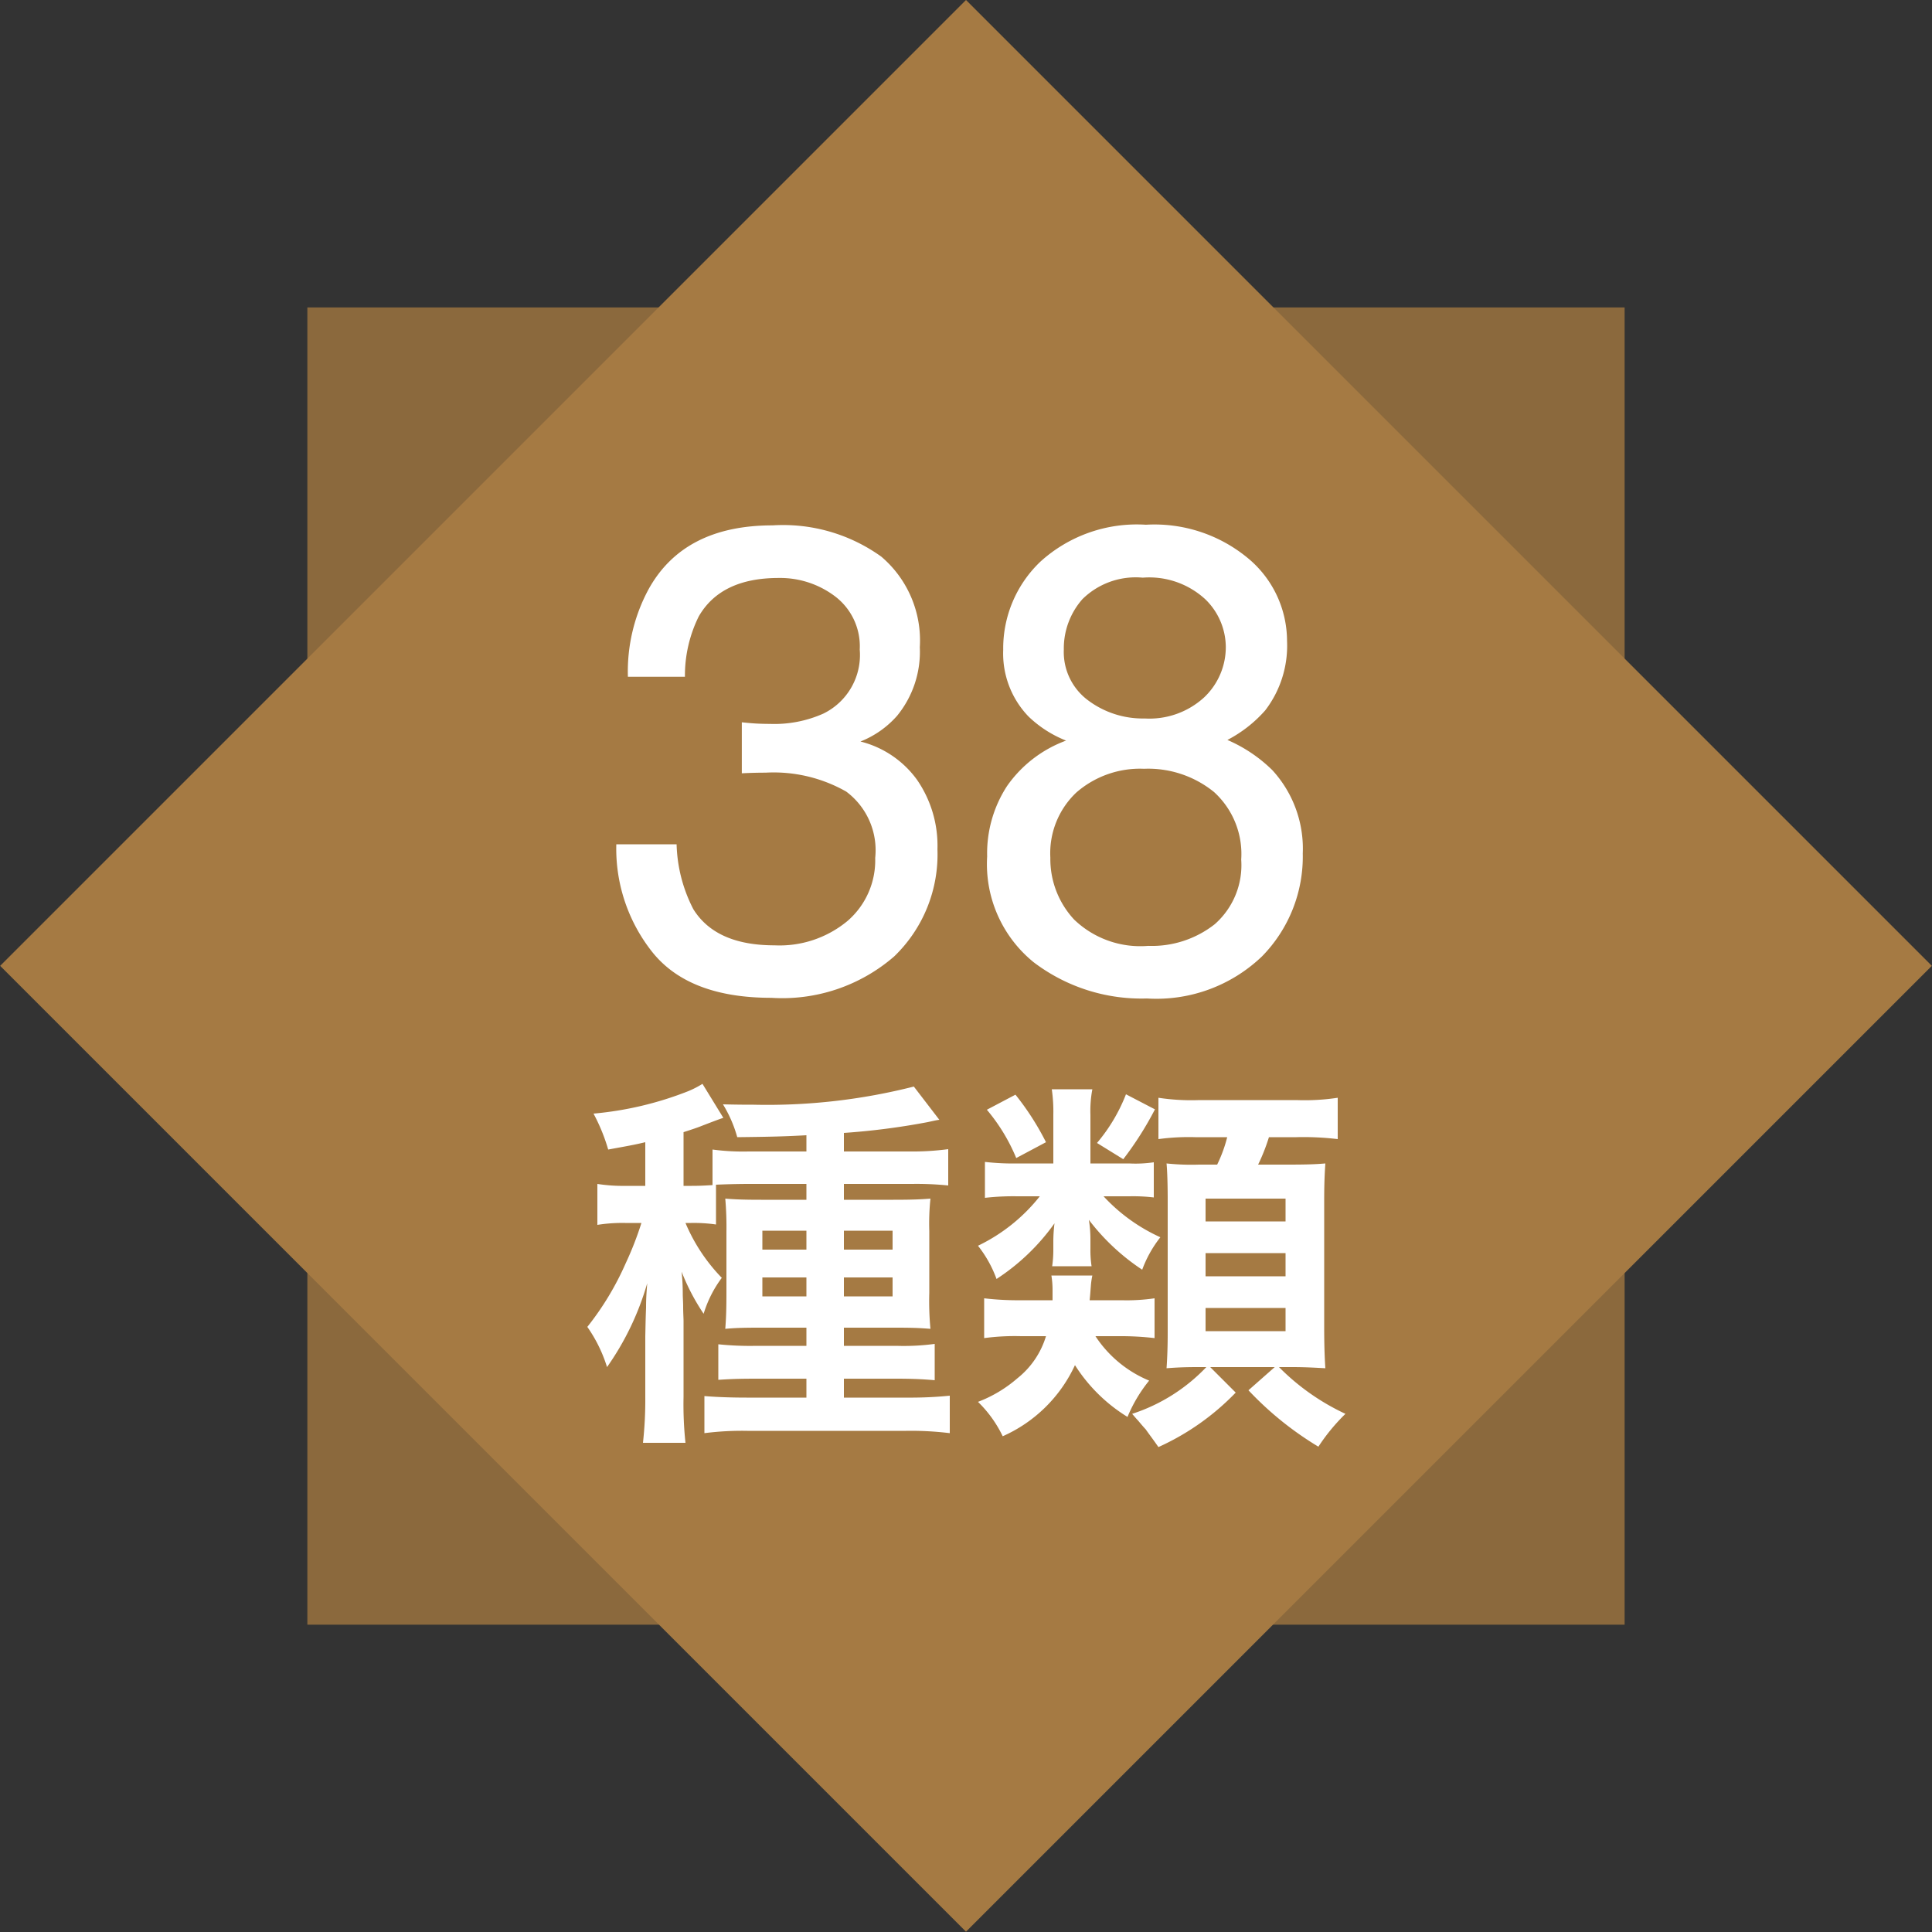 <svg height="100" viewBox="0 0 100 100" width="100" xmlns="http://www.w3.org/2000/svg"><rect x="0" y="0" width="100" height="100" fill="#333333" stroke="none"/><g fill="#8b693d"><path d="m297.844 70.23h-19.234l19.234 19.234z" transform="translate(-213.754 -54.319)"/><path d="m297.844 278.61-19.234 19.234h19.234z" transform="translate(-213.754 -213.752)"/><path d="m70.23 297.844h19.234l-19.234-19.234z" transform="translate(-54.321 -213.752)"/><path d="m70.23 70.23v19.234l19.234-19.234z" transform="translate(-54.321 -54.319)"/></g><path d="m0 0h70.71v70.71h-70.71z" fill="#a57a43" transform="matrix(.707 .707 -.707 .707 50 0)"/><path d="m-10.077.647q-4.217 0-6.118-2.316a8.6 8.6 0 0 1 -1.905-5.631h3.121a7.741 7.741 0 0 0 .863 3.354q1.162 1.876 4.2 1.876a5.507 5.507 0 0 0 3.79-1.267 4.143 4.143 0 0 0 1.426-3.254 3.788 3.788 0 0 0 -1.5-3.437 7.6 7.6 0 0 0 -4.175-.979q-.3 0-.606.008t-.623.025v-2.64q.465.05.78.066t.681.017a6.239 6.239 0 0 0 2.756-.531 3.376 3.376 0 0 0 1.887-3.32 3.242 3.242 0 0 0 -1.262-2.739 4.708 4.708 0 0 0 -2.938-.963q-2.988 0-4.134 1.992a6.905 6.905 0 0 0 -.714 3.121h-2.952a8.967 8.967 0 0 1 1.063-4.516q1.826-3.32 6.425-3.32a8.707 8.707 0 0 1 5.628 1.619 5.691 5.691 0 0 1 1.993 4.688 5.234 5.234 0 0 1 -1.179 3.553 4.951 4.951 0 0 1 -1.893 1.328 5.158 5.158 0 0 1 2.93 1.984 6 6 0 0 1 1.055 3.596 7.326 7.326 0 0 1 -2.241 5.545 8.839 8.839 0 0 1 -6.358 2.141zm19.324-14.459a4.192 4.192 0 0 0 3.088-1.1 3.579 3.579 0 0 0 1.112-2.631 3.468 3.468 0 0 0 -1.062-2.44 4.283 4.283 0 0 0 -3.238-1.117 3.925 3.925 0 0 0 -3.121 1.112 3.857 3.857 0 0 0 -.963 2.606 3.11 3.11 0 0 0 1.245 2.623 4.718 4.718 0 0 0 2.939.947zm.183 11.77a5.261 5.261 0 0 0 3.445-1.121 4.069 4.069 0 0 0 1.37-3.345 4.334 4.334 0 0 0 -1.411-3.5 5.405 5.405 0 0 0 -3.619-1.2 5.019 5.019 0 0 0 -3.495 1.22 4.318 4.318 0 0 0 -1.354 3.381 4.6 4.6 0 0 0 1.234 3.207 4.941 4.941 0 0 0 3.83 1.358zm-4.25-10.625a5.943 5.943 0 0 1 -1.942-1.245 4.7 4.7 0 0 1 -1.312-3.453 6.2 6.2 0 0 1 1.926-4.565 7.425 7.425 0 0 1 5.461-1.91 7.582 7.582 0 0 1 5.362 1.8 5.573 5.573 0 0 1 1.942 4.208 5.5 5.5 0 0 1 -1.129 3.6 6.763 6.763 0 0 1 -1.958 1.532 7.6 7.6 0 0 1 2.324 1.561 6.01 6.01 0 0 1 1.577 4.316 7.373 7.373 0 0 1 -2.108 5.323 7.9 7.9 0 0 1 -5.96 2.181 9.209 9.209 0 0 1 -5.868-1.881 6.54 6.54 0 0 1 -2.4-5.47 6.39 6.39 0 0 1 1.029-3.644 6.429 6.429 0 0 1 3.056-2.353z" fill="#fff" transform="translate(50 51)"/><path d="m-12.94-11.68c.42-.02 1.1-.04 1.72-.04h2.96v.82h-2.34c-.92 0-1.36-.02-1.86-.06a17.209 17.209 0 0 1 .06 1.72v3.12c0 .94-.02 1.38-.06 1.9.44-.04.84-.06 1.7-.06h2.5v.94h-2.58a15.978 15.978 0 0 1 -1.98-.08v1.84c.58-.04 1.04-.06 1.96-.06h2.6v.98h-3.1c-.94 0-1.72-.04-2.18-.08v1.92a15.384 15.384 0 0 1 2.22-.12h8.22a16.416 16.416 0 0 1 2.26.12v-1.94a20.054 20.054 0 0 1 -2.16.1h-3.32v-.98h2.72c.72 0 1.32.02 1.98.08v-1.88a11.9 11.9 0 0 1 -1.98.1h-2.72v-.94h2.76c.84 0 1.2.02 1.72.06a15.1 15.1 0 0 1 -.06-1.86v-3.2a12.3 12.3 0 0 1 .06-1.68c-.52.04-.96.06-1.92.06h-2.56v-.82h3.54a16.085 16.085 0 0 1 1.86.08v-1.88a13.913 13.913 0 0 1 -2 .12h-3.4v-.96a36.715 36.715 0 0 0 4.34-.56c.46-.1.46-.1.6-.12l-1.32-1.72a30.839 30.839 0 0 1 -8.28.94c-.26 0-.84 0-1.6-.02a6.612 6.612 0 0 1 .74 1.7c1.78-.02 2.5-.04 3.58-.1v.84h-3a11.9 11.9 0 0 1 -1.86-.1v1.84c-.34.02-.62.04-1.08.04h-.42v-2.78c.62-.2.78-.26.98-.34.52-.2.94-.36 1.08-.4l-1.08-1.76a4.933 4.933 0 0 1 -.74.38 17.566 17.566 0 0 1 -4.9 1.16 9.546 9.546 0 0 1 .76 1.86c.98-.18 1.34-.24 1.92-.38v2.26h-1a8.611 8.611 0 0 1 -1.48-.1v2.12a8.141 8.141 0 0 1 1.44-.1h.84a16.964 16.964 0 0 1 -.82 2.1 14.908 14.908 0 0 1 -1.98 3.28 7.47 7.47 0 0 1 1.02 2.08 14.447 14.447 0 0 0 2.08-4.34c-.04.54-.06.78-.06 1.26-.02.52-.02.52-.04 1.48v3.16a20.36 20.36 0 0 1 -.12 2.36h2.2a18.879 18.879 0 0 1 -.1-2.38v-3.92c0-.16-.02-.42-.02-.74 0-.26-.02-.48-.02-.64a11.086 11.086 0 0 0 -.06-1.18 11.013 11.013 0 0 0 1.14 2.18 6.041 6.041 0 0 1 .94-1.86 9.18 9.18 0 0 1 -1.88-2.84h.3a7.953 7.953 0 0 1 1.28.08zm4.68 2.38v.98h-2.28v-.98zm0 2.42v.98h-2.28v-.98zm1.94.98v-.98h2.52v.98zm0-2.42v-.98h2.52v.98zm14.24 4.48a15.139 15.139 0 0 1 1.84.1v-2.06a10.023 10.023 0 0 1 -1.72.1h-1.64c.04-.4.04-.48.06-.7a3.918 3.918 0 0 1 .08-.58h-2.12a4.661 4.661 0 0 1 .06.8v.48h-1.62a14.915 14.915 0 0 1 -1.92-.1v2.06a11.992 11.992 0 0 1 1.9-.1h1.3a4.4 4.4 0 0 1 -1.48 2.18 6.763 6.763 0 0 1 -2.04 1.22 6.258 6.258 0 0 1 1.28 1.78 7.434 7.434 0 0 0 3.74-3.68 8.465 8.465 0 0 0 2.72 2.68 7.533 7.533 0 0 1 1.12-1.88 6.126 6.126 0 0 1 -2.78-2.3zm4.52 1.6a9.224 9.224 0 0 1 -3.84 2.42c.12.14.22.26.3.34.2.24.34.4.4.46.18.26.34.46.66.92a12.944 12.944 0 0 0 4-2.82l-1.32-1.32h3.34l-1.36 1.2a16.932 16.932 0 0 0 3.62 2.92 10.028 10.028 0 0 1 1.4-1.7 11.9 11.9 0 0 1 -3.44-2.42h.68c.58 0 1 .02 1.72.06-.04-.58-.06-1.28-.06-2.08v-6.62c0-.78.02-1.32.06-1.9-.48.04-.88.06-1.96.06h-1.52a9.991 9.991 0 0 0 .56-1.42h1.42a14.9 14.9 0 0 1 2.14.1v-2.14a11.388 11.388 0 0 1 -2.14.12h-5.02a11.273 11.273 0 0 1 -2.12-.12v2.14a11.687 11.687 0 0 1 1.9-.1h1.66a7.218 7.218 0 0 1 -.52 1.42h-.94a12.3 12.3 0 0 1 -1.68-.06c.04.42.06 1.16.06 1.92v6.84c0 .66-.02 1.28-.06 1.84.52-.04.96-.06 1.58-.06zm-.04-8.72h4.14v1.18h-4.14zm0 2.82h4.14v1.2h-4.14zm0 2.84h4.14v1.2h-4.14zm-5.96-7.48v-2.52a5.99 5.99 0 0 1 .1-1.32h-2.1a8.011 8.011 0 0 1 .08 1.32v2.52h-1.84a12.64 12.64 0 0 1 -1.7-.08v1.86a13.082 13.082 0 0 1 1.68-.08h1.16a9.1 9.1 0 0 1 -3.2 2.56 6.125 6.125 0 0 1 .96 1.72 11.111 11.111 0 0 0 3-2.88 8.1 8.1 0 0 0 -.06.9v.46a5.805 5.805 0 0 1 -.06.86h2.04a5.447 5.447 0 0 1 -.06-.9v-.46a6.231 6.231 0 0 0 -.08-1.04 11.278 11.278 0 0 0 2.76 2.58 6.115 6.115 0 0 1 .94-1.68 9.121 9.121 0 0 1 -2.94-2.12h1.34a9.081 9.081 0 0 1 1.26.06v-1.82a6.484 6.484 0 0 1 -1.28.06zm-5.36-2.78a9.493 9.493 0 0 1 1.52 2.5l1.54-.82a13.985 13.985 0 0 0 -1.58-2.46zm7.2-.8a8.843 8.843 0 0 1 -1.5 2.52l1.36.84a17.129 17.129 0 0 0 1.64-2.58z" fill="#fff" transform="translate(50 73)"/></svg>